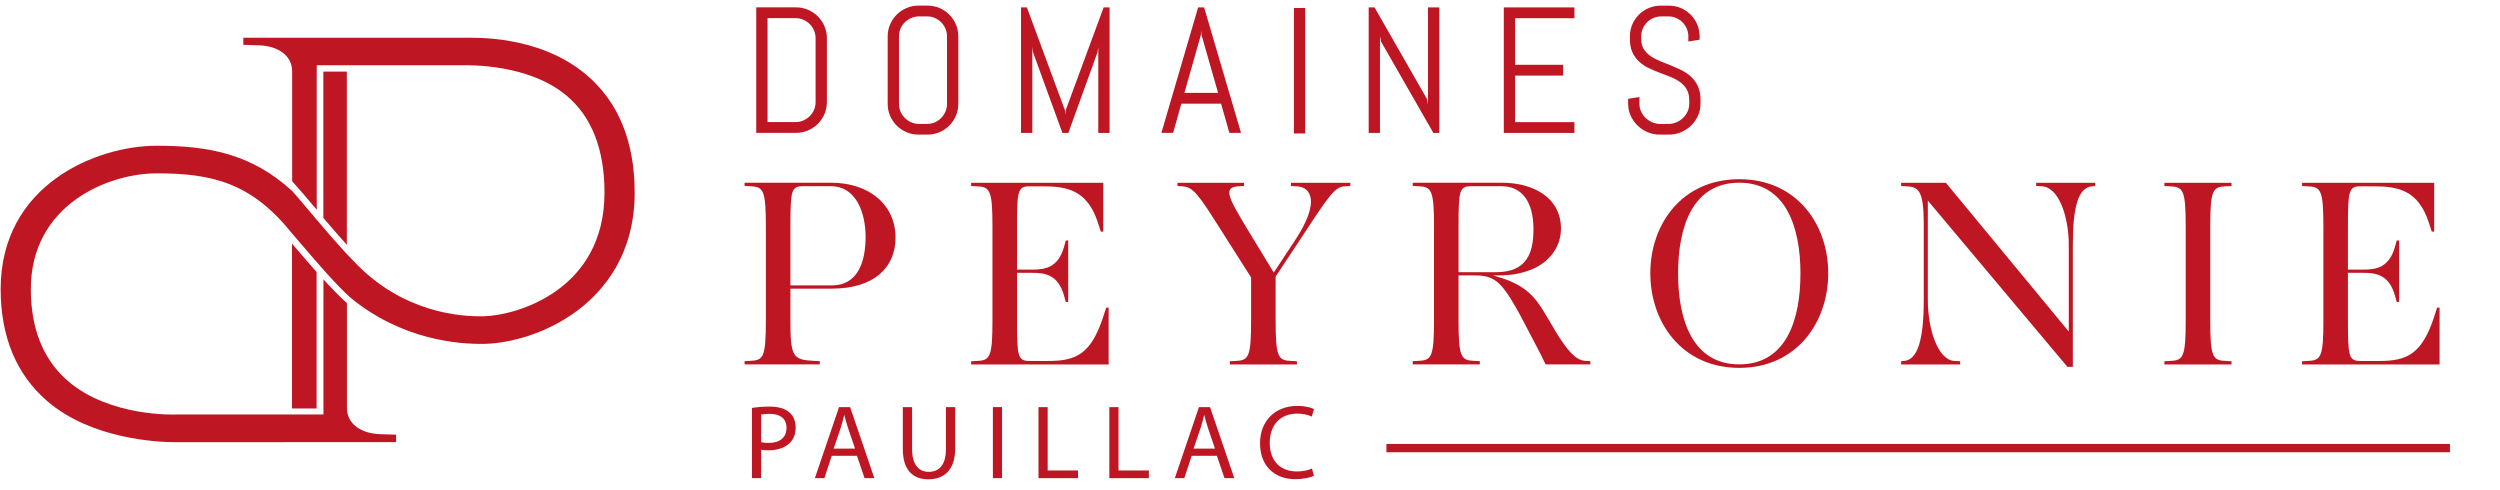 <svg clip-rule="evenodd" fill-rule="evenodd" stroke-miterlimit="10" viewBox="0 0 301 59" xmlns="http://www.w3.org/2000/svg"><g fill="#be1622"><path d="m0-14.023c0-.616-.115-1.191-.347-1.724-.231-.533-.548-1.001-.953-1.406-.405-.404-.873-.722-1.406-.953-.533-.232-1.108-.347-1.724-.347h-6.145v22.883h6.145c.616 0 1.191-.116 1.724-.347s1.001-.546 1.406-.944c.405-.397.722-.863.953-1.396.232-.533.347-1.108.347-1.724zm1.955 16.681c-.353.822-.838 1.541-1.454 2.157s-1.339 1.101-2.167 1.454c-.828.354-1.711.53-2.649.53h-8.744v-27.621h8.744c.938 0 1.821.176 2.649.53.828.353 1.551.838 2.167 1.454s1.101 1.338 1.454 2.167c.353.828.53 1.711.53 2.648v14.042c0 .937-.177 1.817-.53 2.639" fill-rule="nonzero" transform="matrix(.547 0 0 .547 98.197 12.276)"/><path d="m0-14.831c0-.616-.116-1.191-.347-1.724s-.546-.999-.944-1.397c-.398-.397-.863-.712-1.396-.943s-1.107-.347-1.724-.347h-1.734c-.616 0-1.191.116-1.723.347-.534.231-1.002.546-1.407.943-.404.398-.722.864-.953 1.397s-.347 1.108-.347 1.724v14.831c0 .617.116 1.191.347 1.724s.549 1.002.953 1.406c.405.405.873.723 1.407.954.532.231 1.107.347 1.723.347h1.734c.617 0 1.191-.116 1.724-.347s.998-.549 1.396-.954c.398-.404.713-.873.944-1.406s.347-1.107.347-1.724zm1.955 17.47c-.354.822-.838 1.541-1.455 2.158-.616.616-1.335 1.101-2.157 1.454s-1.701.529-2.638.529h-1.965c-.938 0-1.821-.176-2.649-.529s-1.55-.838-2.167-1.454c-.616-.617-1.101-1.336-1.454-2.158-.353-.821-.53-1.701-.53-2.639v-14.831c0-.937.177-1.817.53-2.639.353-.821.838-1.541 1.454-2.157.617-.617 1.339-1.101 2.167-1.455.828-.352 1.711-.529 2.649-.529h1.965c.937 0 1.816.177 2.638.529.822.354 1.541.838 2.157 1.455.617.616 1.101 1.336 1.455 2.157.353.822.53 1.702.53 2.639v14.831c0 .938-.177 1.818-.53 2.639" fill-rule="nonzero" transform="matrix(.547 0 0 .547 114.02 12.497)"/><path d="m0 27.621v-18.934l-.173 1.175-6.415 17.759h-1.309l-6.472-17.759-.154-1.175v18.934h-2.485v-27.621h1.291l8.378 22.652.078 1.02.077-1.02 8.359-22.652h1.31v27.621z" fill-rule="nonzero" transform="matrix(.547 0 0 .547 132.234 .893)"/><path d="m0 10.016h7.416l-3.64-12.732-.078-1.021-.076 1.021zm8.071 2.369h-8.745l-1.81 6.434h-2.581l8.089-27.622h1.311l8.128 27.622h-2.562z" fill-rule="nonzero" transform="matrix(.547 0 0 .547 142.602 5.705)"/><path d="m435.156 250.279h2.485v27.621h-2.485z" transform="matrix(.547 0 0 .547 -82.243 -135.943)"/><path d="m0 27.621-11.518-20.109-.231-1.194v21.303h-2.485v-27.621h1.291l11.518 20.128.25 1.175v-21.303h2.485v27.621z" fill-rule="nonzero" transform="matrix(.547 0 0 .547 172.575 .893)"/><path d="m0 27.621v-27.621h15.544v2.369h-13.059v10.267h10.574v2.369h-10.574v10.247h13.059v2.369z" fill-rule="nonzero" transform="matrix(.547 0 0 .547 181.058 .893)"/><path d="m0 14.831c0 .938-.189 1.817-.569 2.639-.378.822-.886 1.541-1.521 2.157-.636.617-1.374 1.101-2.215 1.455-.841.352-1.731.529-2.668.529h-1.983c-.939 0-1.828-.177-2.668-.529-.841-.354-1.58-.838-2.215-1.455-.637-.616-1.143-1.335-1.523-2.157-.378-.822-.567-1.701-.567-2.639v-1.098l2.485-.404v1.502c0 .616.124 1.191.375 1.724.25.533.587 1.002 1.011 1.406.424.405.915.722 1.474.954.558.231 1.145.347 1.762.347h1.734c.616 0 1.2-.116 1.752-.347.553-.232 1.041-.549 1.464-.954.424-.404.761-.873 1.012-1.406.25-.533.375-1.108.375-1.724v-.828c0-.95-.186-1.74-.558-2.369-.373-.629-.867-1.166-1.483-1.609-.617-.443-1.314-.818-2.091-1.126-.776-.309-1.576-.617-2.397-.925-.823-.308-1.621-.648-2.399-1.021-.777-.372-1.473-.838-2.089-1.397-.617-.558-1.112-1.242-1.483-2.051-.373-.809-.559-1.804-.559-2.985v-.52c0-.938.176-1.817.529-2.639s.838-1.541 1.455-2.158c.616-.616 1.339-1.101 2.167-1.454s1.71-.529 2.648-.529h1.772c.937 0 1.817.176 2.639.529s1.541.838 2.157 1.454c.617.617 1.102 1.336 1.455 2.158.352.822.529 1.701.529 2.639v.712l-2.485.405v-1.117c0-.617-.115-1.191-.346-1.724s-.546-.999-.944-1.397c-.399-.398-.863-.713-1.396-.943-.534-.232-1.108-.347-1.724-.347h-1.541c-.617 0-1.191.115-1.724.347-.533.23-1.002.545-1.407.943-.403.398-.722.864-.952 1.397-.232.533-.347 1.107-.347 1.724v.52c0 .886.186 1.631.558 2.234.373.604.867 1.121 1.483 1.551.617.43 1.314.802 2.09 1.117.777.315 1.576.635 2.398.963s1.621.687 2.399 1.079c.776.392 1.473.873 2.089 1.444.617.572 1.111 1.268 1.483 2.09.373.822.559 1.824.559 3.005z" fill-rule="nonzero" transform="matrix(.547 0 0 .547 204.742 4.388)"/><path d="m0-38.445h-6.11c-2.611 0-2.789.949-2.789 8.959v12.874h9.137c5.636 0 7.416-5.103 7.416-10.68 0-5.102-1.958-11.153-7.654-11.153m.238 22.544h-9.137v6.942c0 8.128.534 8.721 5.221 8.959l1.246.059v.712h-16.553v-.712l1.246-.059c2.907-.119 3.441-.831 3.441-8.959v-20.527c0-8.129-.534-8.84-3.441-8.959l-1.246-.06v-.711h18.985c8.544 0 14.239 4.924 14.239 12.102 0 6.526-4.687 11.213-14.001 11.213" fill-rule="nonzero" transform="matrix(.547 0 0 .547 100.032 43.45)"/><path d="m0 39.987v-.712l1.246-.059c2.907-.119 3.441-.831 3.441-8.959v-20.527c0-8.128-.534-8.84-3.441-8.959l-1.246-.059v-.712h29.071v10.738h-.534l-.653-2.017c-2.314-7.001-6.585-7.95-12.102-7.95h-2.907c-2.611 0-2.789.949-2.789 8.959v9.373h3.382c2.729 0 5.695-.355 7.001-5.101l.355-1.306h.535v13.526h-.535l-.355-1.304c-1.306-4.747-4.272-5.102-7.001-5.102h-3.382v10.441c0 8.009.178 8.959 2.789 8.959h4.093c6.052 0 9.374-1.424 12.103-9.73l.653-2.017h.533v12.518z" fill-rule="nonzero" transform="matrix(.547 0 0 .547 116.929 22.01)"/><path d="m0 39.987v-.712l1.246-.059c2.907-.119 3.441-.831 3.441-8.959v-9.433l-6.645-10.442c-4.806-7.594-6.051-9.492-8.484-9.611l-1.068-.059v-.712h14.654v.712l-1.246.059c-3.441.178-2.254 2.433 1.899 9.314l5.873 9.671 4.39-6.644c2.077-3.086 3.797-6.408 3.797-8.959 0-1.721-.83-3.263-3.144-3.382l-1.246-.059v-.712h13.053v.712l-1.246.059c-2.196.119-3.441 2.017-10.205 12.341l-4.983 7.534v9.611c0 8.128.534 8.84 3.441 8.959l1.246.059v.712z" fill-rule="nonzero" transform="matrix(.547 0 0 .547 148.069 22.01)"/></g><path d="m0-.061c.39.102.883.143 1.478.143 2.155 0 3.469-1.046 3.469-2.956 0-1.826-1.293-2.709-3.263-2.709-.781 0-1.376.061-1.684.143zm-1.786-6.672c.863-.143 1.992-.266 3.428-.266 1.766 0 3.059.41 3.88 1.149.76.657 1.211 1.663 1.211 2.895 0 1.252-.369 2.237-1.067 2.955-.945 1.006-2.484 1.52-4.229 1.52-.534 0-1.026-.022-1.437-.124v5.542h-1.786z" fill="#be1622" fill-rule="nonzero" transform="matrix(.618 0 0 .618 91.638 53.278)"/><path d="m0 2.339-1.355-3.982c-.308-.903-.513-1.724-.718-2.524h-.041c-.206.82-.432 1.662-.698 2.503l-1.355 4.003zm-4.537 1.396-1.437 4.352h-1.847l4.701-13.835h2.155l4.722 13.835h-1.91l-1.478-4.352z" fill="#be1622" fill-rule="nonzero" transform="matrix(.618 0 0 .618 102.948 52.568)"/><path d="m0-14.061v8.19c0 3.1 1.376 4.413 3.223 4.413 2.053 0 3.367-1.354 3.367-4.413v-8.19h1.806v8.067c0 4.249-2.238 5.994-5.235 5.994-2.833 0-4.967-1.621-4.967-5.912v-8.149z" fill="#be1622" fill-rule="nonzero" transform="matrix(.618 0 0 .618 109.815 57.71)"/><path d="m172.571.226h1.786v13.835h-1.786z" fill="#be1622" transform="matrix(-.618 0 0 .618 227.296 48.874)"/><path d="m0-13.835h1.786v12.336h5.911v1.499h-7.697z" fill="#be1622" fill-rule="nonzero" transform="matrix(.618 0 0 .618 125.035 57.57)"/><path d="m0-13.835h1.786v12.336h5.911v1.499h-7.697z" fill="#be1622" fill-rule="nonzero" transform="matrix(.618 0 0 .618 133.565 57.57)"/><path d="m0 2.339-1.355-3.982c-.308-.903-.512-1.724-.718-2.524h-.041c-.206.82-.431 1.662-.698 2.503l-1.354 4.003zm-4.536 1.396-1.437 4.352h-1.847l4.7-13.835h2.155l4.722 13.835h-1.909l-1.478-4.352z" fill="#be1622" fill-rule="nonzero" transform="matrix(.618 0 0 .618 146.284 52.568)"/><path d="m0 12.953c-.657.328-1.971.657-3.654.657-3.9 0-6.835-2.464-6.835-7 0-4.332 2.935-7.267 7.225-7.267 1.724 0 2.813.369 3.284.616l-.43 1.458c-.678-.329-1.643-.575-2.792-.575-3.243 0-5.399 2.073-5.399 5.706 0 3.387 1.95 5.563 5.317 5.563 1.087 0 2.196-.226 2.915-.575z" fill="#be1622" fill-rule="nonzero" transform="matrix(.618 0 0 .618 158.191 49.28)"/><path d="m0 0h111.248" fill="none" stroke="#be1622" stroke-width=".87" transform="matrix(1.151 0 0 1.151 166.925 53.951)"/><path d="m0-38.445h-6.704c-2.611 0-2.789.949-2.789 8.959v9.966h8.247c6.882 0 8.246-4.33 8.246-9.492 0-6.11-2.61-9.433-7-9.433m9.67 39.216c-.533-1.127-1.246-2.611-2.491-4.924-1.187-2.196-2.967-5.755-4.035-7.594-3.381-5.874-4.983-7.061-9.018-7.061h-3.619v9.849c0 8.128.535 8.84 3.442 8.959l1.245.059v.712h-14.773v-.712l1.247-.059c2.907-.119 3.44-.831 3.44-8.959v-20.527c0-8.129-.533-8.84-3.44-8.959l-1.247-.06v-.711h19.579c7.12 0 13.052 3.381 13.052 10.085 0 4.391-2.966 7.773-6.941 9.196-2.729 1.009-5.221 1.187-8.009 1.127 5.635 1.543 8.246 3.382 10.738 7.239 1.008 1.602 2.551 4.271 3.144 5.279 2.433 3.917 4.272 6.171 6.467 6.29l1.069.059v.712z" fill="#be1622" fill-rule="nonzero" transform="matrix(.547 0 0 .547 180.799 43.45)"/><path d="m0-39.987c-10.205 0-13.468 9.552-13.468 19.993 0 10.324 3.263 19.994 13.468 19.994 10.204 0 13.467-9.552 13.467-19.994 0-10.323-3.263-19.993-13.467-19.993m0 40.758c-12.578 0-19.579-9.966-19.579-20.824 0-10.856 7.001-20.705 19.579-20.705 12.577 0 19.578 9.849 19.578 20.705 0 10.858-7.001 20.824-19.578 20.824" fill="#be1622" fill-rule="nonzero" transform="matrix(.547 0 0 .547 209.408 43.87)"/><path d="m0 40.521-30.732-36.605v21.832c0 6.467 2.195 13.29 5.874 13.469l1.245.059v.711h-12.993v-.711l.653-.059c2.907-.239 4.331-4.45 4.331-13.469v-16.552c0-7.653-1.187-8.306-3.915-8.424l-1.069-.06v-.712h9.849l27.053 32.75v-19.045c0-6.111-2.135-12.756-5.932-12.933l-1.246-.06v-.712h12.992v.712l-.652.06c-3.085.237-4.272 4.508-4.272 12.933v26.816z" fill="#be1622" fill-rule="nonzero" transform="matrix(.547 0 0 .547 248.92 22.008)"/><path d="m0 39.987v-.712l1.246-.059c2.907-.119 3.441-.831 3.441-8.959v-20.527c0-8.128-.534-8.84-3.441-8.959l-1.246-.059v-.712h14.773v.712l-1.246.059c-2.907.119-3.441.831-3.441 8.959v20.527c0 8.128.534 8.84 3.441 8.959l1.246.059v.712z" fill="#be1622" fill-rule="nonzero" transform="matrix(.547 0 0 .547 260.595 22.01)"/><path d="m0 39.987v-.712l1.246-.059c2.907-.119 3.441-.831 3.441-8.959v-20.527c0-8.128-.534-8.84-3.441-8.959l-1.246-.059v-.712h29.071v10.738h-.534l-.653-2.017c-2.313-7.001-6.585-7.95-12.102-7.95h-2.907c-2.611 0-2.789.949-2.789 8.959v9.373h3.382c2.729 0 5.695-.355 7.001-5.101l.355-1.306h.535v13.526h-.535l-.355-1.304c-1.306-4.747-4.272-5.102-7.001-5.102h-3.382v10.441c0 8.009.178 8.959 2.789 8.959h4.093c6.051 0 9.374-1.424 12.103-9.73l.652-2.017h.535v12.518z" fill="#be1622" fill-rule="nonzero" transform="matrix(.547 0 0 .547 277.173 22.01)"/><path d="m0-82.938c-11.187-10.259-26.494-9.266-28.146-9.323h-51.365v1.788l3.803.145c4.078.166 7.525 2.441 7.525 6.592v27.844c1.159 1.372 2.827 3.509 5.258 6.65.146.19.297.384.445.576v-36.627h34.334c.883.038 14.543-.43 23.449 7.544 6.03 5.399 8.975 13.807 8.975 24.747 0 24.927-20.647 31.123-27.882 31.327-5.706.178-19.241-.983-30.382-14.055-3.04-3.346-6.919-8.357-10.17-12.56-1.363-1.763-2.812-3.636-4.027-5.15v.018c-9.333-9.345-19.245-11.471-31.405-11.471-14.003 0-36.217 9.866-36.217 36.342 0 12.086 3.639 21.641 10.817 28.4 10.259 9.659 25.691 10.41 29.851 10.41.703 0 51.063-.029 51.063-.029v-.175h.001v-1.704l-3.803-.142c-4.162-.163-7.601-2.477-7.601-6.624v-26.591c-1.687-1.632-3.544-3.726-5.447-6.012v34.248h-7.259v.001h-26.954v.006c-.15.013-15.352.679-25.082-8.511-5.698-5.383-8.587-13.214-8.587-23.277 0-21.377 17.922-29.344 29.218-29.344 13.038 0 22.021 2.469 31.405 15.257v.007c.729.92 1.49 1.891 2.279 2.896 3.567 4.55 7.793 9.938 11.22 13.327 11.993 10.81 25.307 11.888 31.281 11.73 5.634-.16 14.274-2.51 21.629-8.627 5.954-4.951 13.05-14.122 13.05-29.697 0-13.002-3.794-23.074-11.276-29.936" fill="#be1622" fill-rule="nonzero" transform="matrix(.519 0 0 .475 70.562 48.37)"/><path d="m0 41.793v-34.586c-1.565-1.931-3.137-3.935-4.649-5.864-.354-.452-.706-.9-1.054-1.343v41.793z" fill="#be1622" fill-rule="nonzero" transform="matrix(.519 0 0 .475 38.118 29.329)"/><path d="m-19.23-24.677h37.078c2.314 1.798 4.711 3.687 6.829 5.447h-43.907z" fill="#be1622" fill-rule="nonzero" transform="matrix(0 .475 .519 0 51.739 17.753)"/></svg>
